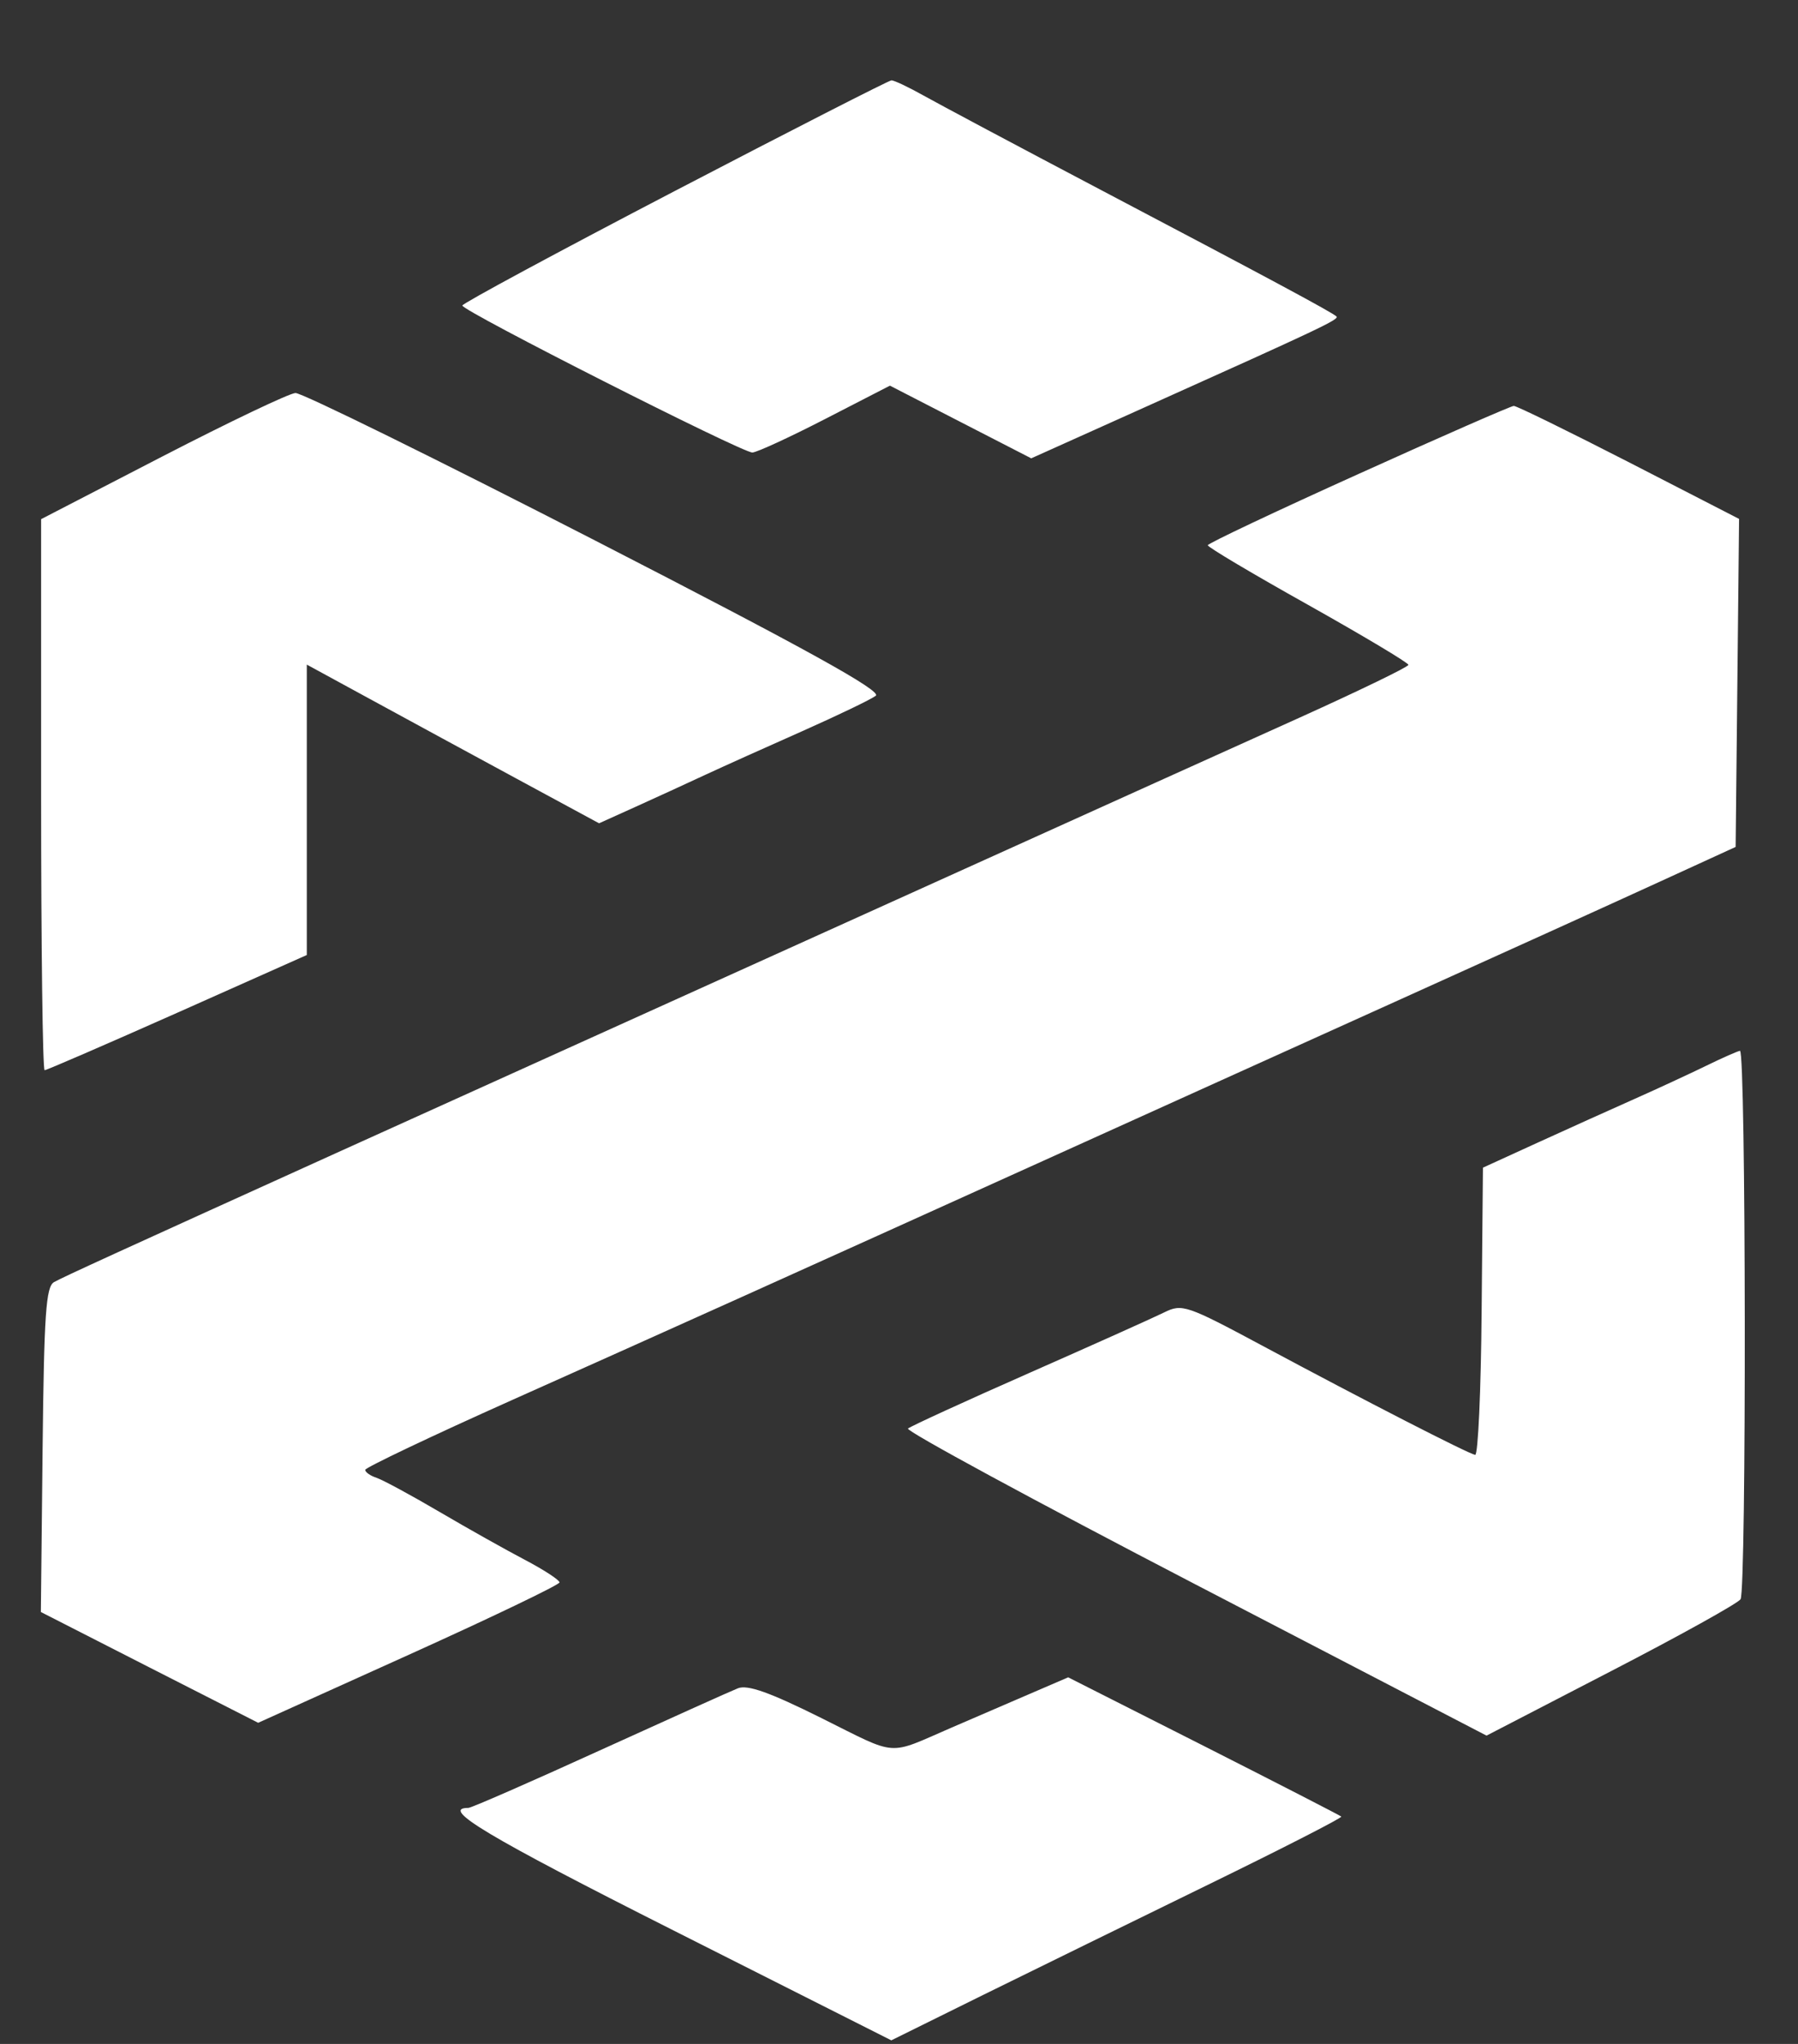 <svg width="22" height="25" viewBox="0 0 22 25" fill="none"
    xmlns="http://www.w3.org/2000/svg">
    <rect x="0" y="0" width="22" height="25" fill="#333333" stroke="none"/>
    <g clip-path="url(#clip0_3830_30772)">
        <path fill-rule="evenodd" clip-rule="evenodd" d="M8.253 2.338C6.825 3.082 5.657 3.712 5.657 3.737C5.658 3.804 9.084 5.539 9.206 5.535C9.261 5.533 9.663 5.348 10.098 5.124L10.889 4.717L11.754 5.162L12.618 5.606L14.033 4.97C16.166 4.012 16.388 3.907 16.353 3.871C16.307 3.824 15.542 3.413 13.466 2.321C12.463 1.793 11.49 1.275 11.303 1.17C11.116 1.065 10.938 0.981 10.907 0.983C10.876 0.984 9.681 1.594 8.253 2.338ZM1.989 5.582L0.503 6.35V9.72C0.503 11.574 0.522 13.09 0.546 13.09C0.57 13.09 1.301 12.773 2.172 12.386L3.754 11.681V8.129L4.527 8.55C5.122 8.874 5.718 9.198 6.315 9.521L7.33 10.07L7.782 9.866C8.065 9.738 8.348 9.608 8.63 9.477C8.848 9.376 9.383 9.135 9.819 8.942C10.255 8.748 10.659 8.554 10.716 8.51C10.792 8.451 9.865 7.938 7.287 6.614C5.343 5.616 3.691 4.803 3.615 4.807C3.538 4.811 2.807 5.16 1.989 5.582ZM16.621 5.798C15.608 6.255 14.779 6.647 14.778 6.669C14.777 6.692 15.329 7.02 16.005 7.398C16.68 7.777 17.233 8.107 17.233 8.132C17.233 8.157 16.635 8.446 15.905 8.776C15.174 9.105 13.328 9.939 11.801 10.629L6.687 12.94C5.401 13.522 4.241 14.046 4.11 14.105C1.483 15.295 0.76 15.625 0.661 15.682C0.562 15.739 0.539 16.07 0.521 17.733L0.5 19.717L1.829 20.395L3.159 21.072L5.002 20.24C6.016 19.782 6.846 19.384 6.846 19.355C6.846 19.326 6.658 19.203 6.43 19.083C6.201 18.963 5.728 18.698 5.379 18.493C5.03 18.288 4.682 18.1 4.606 18.075C4.53 18.05 4.468 18.006 4.469 17.978C4.471 17.95 5.282 17.564 6.273 17.121C8.198 16.261 9.67 15.598 12.832 14.168C14.246 13.528 15.66 12.89 17.074 12.251C18.317 11.69 19.762 11.035 20.285 10.795L21.237 10.359L21.258 8.353L21.279 6.347L19.931 5.654C19.189 5.274 18.555 4.963 18.522 4.965C18.489 4.966 17.633 5.34 16.621 5.798ZM20.876 13.036C20.677 13.133 20.284 13.315 20.003 13.44C19.722 13.565 19.189 13.805 18.819 13.974L18.145 14.282L18.129 16.043C18.121 17.012 18.085 17.8 18.05 17.795C17.97 17.783 16.707 17.136 15.437 16.455C14.521 15.964 14.463 15.945 14.248 16.051C14.123 16.113 13.379 16.447 12.594 16.793C11.809 17.139 11.142 17.445 11.11 17.473C11.079 17.501 12.659 18.357 14.621 19.376L18.189 21.229L19.713 20.44C20.551 20.007 21.264 19.611 21.297 19.561C21.37 19.45 21.364 12.844 21.29 12.853C21.261 12.857 21.074 12.939 20.876 13.036ZM12.436 20.789C12.171 20.903 11.907 21.017 11.643 21.131C10.845 21.476 11.001 21.487 10.052 21.015C9.42 20.7 9.147 20.603 9.029 20.65C8.94 20.685 8.177 21.029 7.332 21.413C6.487 21.798 5.767 22.113 5.731 22.113C5.377 22.113 5.966 22.465 8.239 23.611L10.906 24.956L12.027 24.402C12.645 24.098 13.889 23.488 14.793 23.047C15.697 22.606 16.426 22.233 16.412 22.219C16.398 22.206 15.641 21.817 14.729 21.355L13.07 20.516L12.436 20.789Z" fill="white"/>
    </g>
    <defs>
        <clipPath id="clip0_3830_30772">
            <rect width="20.87" height="24" fill="white" transform="translate(0.5 0.969)"/>
        </clipPath>
    </defs>
</svg>
